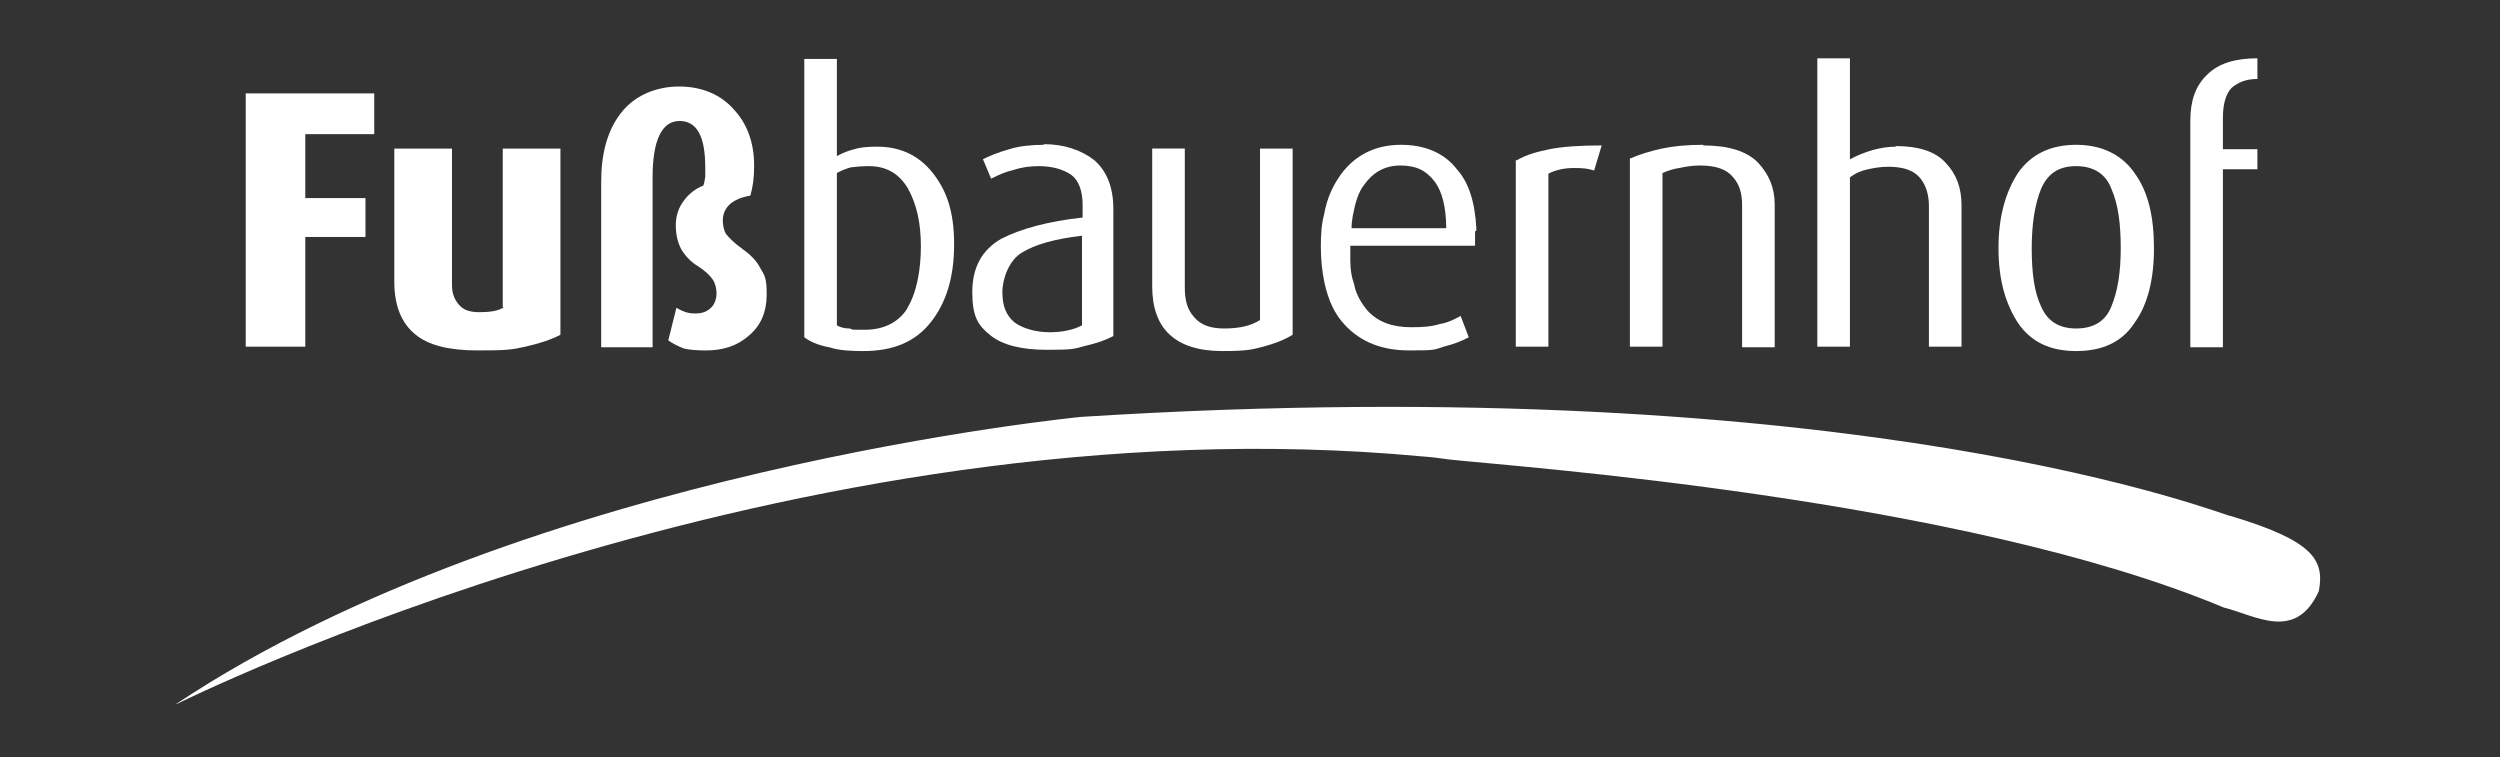 <?xml version="1.0" encoding="UTF-8"?>
<svg id="Ebene_1" data-name="Ebene 1" xmlns="http://www.w3.org/2000/svg" version="1.1" viewBox="0 0 398.8 120.8">
  <rect x="0" y="0" width="398.8" height="120.8" fill="#333333" stroke="none"/>
  <defs>
    <style>
      .cls-1 {
        fill: #fff;
        stroke-width: 0px;
      }
    </style>
  </defs>
  <polygon class="cls-1" points="39.2 55.3 48.7 55.3 48.7 37.8 58.3 37.8 58.3 31.6 48.7 31.6 48.7 21.4 59.7 21.4 59.7 14.9 39.2 14.9 39.2 55.3"/>
  <path class="cls-1" d="M80.4,49c-.9.6-2.2.8-3.9.8s-2.6-.4-3.3-1.2-1.1-1.8-1.1-3.1v-21.8h-9.2v21.3c0,3.8,1.2,6.6,3.3,8.3,2.1,1.8,5.5,2.6,10,2.6s5.4-.1,7.6-.6c2.2-.5,4.1-1.1,5.6-1.9v-29.7h-9.2v25.3Z"/>
  <path class="cls-1" d="M118.3,39.6c-1.3-.9-2.1-1.8-2.5-2.3-.3-.5-.5-1.3-.5-2.1,0-2.1,1.5-3.5,4.4-4,.4-1.4.6-2.9.6-4.7,0-3.6-1-6.6-3.2-9-2.1-2.4-5.1-3.7-8.8-3.7s-7.2,1.5-9.3,4.3c-2.1,2.7-3.1,6.4-3.1,10.9v26.4h8.2v-27.1c0-6,1.5-9,4.3-9s4.1,2.5,4.1,7.4v1.5c-.1.4-.1.9-.3,1.4-1.3.5-2.4,1.4-3.1,2.4-.8,1-1.3,2.4-1.3,3.9s.3,2.8.9,3.9c.6,1,1.5,2,2.7,2.7,1.2.8,1.9,1.5,2.3,2.1.4.6.6,1.4.6,2.2s-.3,1.8-.9,2.3c-.6.6-1.4.9-2.4.9s-1.2-.1-1.6-.2c-.3-.1-.8-.3-1.5-.7l-1.3,5.2c.7.5,1.5.9,2.5,1.3.9.2,2.1.3,3.5.3,2.7,0,5-.7,6.9-2.4,1.9-1.6,2.8-3.8,2.8-6.5s-.3-3-1-4.2c-.6-1.2-1.6-2.2-2.9-3.1Z"/>
  <path class="cls-1" d="M139.9,23.4c-1.5,0-2.7.1-3.6.4-.9.2-1.9.6-2.8,1.1v-15.5h-5.2v44.4c.9.7,2.3,1.3,4,1.6,1.5.5,3.4.6,5.4.6,4.7,0,8.2-1.4,10.7-4.5,2.5-3.1,3.8-7.2,3.8-12.5s-1.2-8.6-3.4-11.4c-2.2-2.8-5.2-4.2-8.8-4.2ZM144.8,49.1c-1.4,2.3-3.8,3.5-6.8,3.5s-1.6,0-2.5-.2c-.8,0-1.5-.2-2-.5v-24.3c.7-.4,1.5-.7,2.2-.9.8-.1,1.8-.2,2.9-.2,2.8,0,4.8,1.2,6.2,3.5,1.4,2.5,2.1,5.5,2.1,9.3s-.7,7.5-2.2,9.9Z"/>
  <path class="cls-1" d="M166.5,23.1c-2,0-3.9.2-5.5.7-1.8.5-3.2,1.1-4.2,1.6l1.3,3.1c1.2-.6,2.3-1.1,3.6-1.4,1.2-.4,2.6-.6,4-.6,2.1,0,3.9.5,5.2,1.4,1.2.9,1.8,2.6,1.8,4.8v2c-5.5.6-9.9,1.8-13,3.4-3.1,1.8-4.6,4.6-4.6,8.5s.9,5.3,2.9,6.9c2,1.6,5.1,2.3,9,2.3s4.3-.1,6-.6c1.8-.4,3.3-.9,4.6-1.6v-20.3c0-3.5-1.1-6.1-3.1-7.8-2.1-1.6-4.8-2.5-8-2.5ZM172.6,51.9c-1.3.7-3.1,1.1-5.2,1.1s-4.3-.6-5.6-1.6c-1.3-1.1-1.9-2.6-1.9-4.8s1.1-5.1,3.1-6.3c2.1-1.3,5.3-2.2,9.6-2.7v14.4Z"/>
  <path class="cls-1" d="M200.9,51.1c-1.4.9-3.3,1.3-5.6,1.3s-3.8-.6-4.8-1.8c-1.1-1.2-1.5-2.7-1.5-4.7v-22.2h-5.2v22c0,3.3.9,5.9,2.7,7.6,1.9,1.8,4.7,2.7,8.5,2.7s4.6-.2,6.5-.7c1.9-.5,3.4-1.1,4.7-1.9v-29.7h-5.2v27.4Z"/>
  <path class="cls-1" d="M235.5,36.8v-.4c-.2-4.1-1.2-7.3-3.1-9.4-2-2.6-5.1-3.9-8.9-3.9s-6.9,1.4-9.2,4.2c-1.5,1.9-2.6,4.1-3.1,7-.4,1.5-.5,3.2-.5,5.1s.2,4,.6,5.8c.6,2.7,1.6,4.9,3.2,6.6,2.6,2.8,6,4.1,10.3,4.1s3.9-.1,5.5-.6c1.6-.4,2.9-.9,4-1.5l-1.3-3.4c-1.1.6-2.1,1.1-3.4,1.3-1.2.4-2.7.5-4.5.5-2.9,0-5.3-.8-7-2.7-.9-1.1-1.8-2.5-2.1-4.2-.4-1.1-.6-2.3-.6-3.8v-2.3h19.9s0,0,0,0h0c0-.7,0-1.7,0-2.3ZM215.6,36.4c0-.7.1-1.4.2-2,.4-2.1.9-3.8,1.8-4.9,1.4-2,3.3-3.1,5.8-3.1s4.1.8,5.4,2.5c1.2,1.5,1.9,4.1,1.9,7.5h-15Z"/>
  <path class="cls-1" d="M241.8,25.5v29.8h5.2v-27.6c1.2-.6,2.5-.9,4.1-.9s2.2.1,3.2.4l1.2-4c-3.6,0-6.3.2-8.3.6-1.9.4-3.6.8-5.3,1.8Z"/>
  <path class="cls-1" d="M271.7,23.1c-2.6,0-4.7.2-6.6.6-1.8.4-3.5.9-5.1,1.6v30h5.2v-27.7c.9-.4,1.9-.7,2.7-.8.9-.2,2-.4,3.3-.4,2.5,0,4.2.6,5.2,1.8,1.1,1.2,1.5,2.7,1.5,4.5v22.7h5.2v-22.8c0-2.6-.9-4.8-2.7-6.7-1.8-1.8-4.7-2.7-8.7-2.7Z"/>
  <path class="cls-1" d="M302.4,23.4c-2.3,0-4.8.7-7.3,2V9.3h-5.2v46h5.2v-27c.9-.7,1.9-1.1,2.9-1.3.9-.2,2-.4,3.2-.4,2.5,0,4.1.6,5.1,1.8.9,1.1,1.4,2.6,1.4,4.5v22.4h5.2v-22.6c0-2.7-.8-4.9-2.5-6.7-1.6-1.8-4.3-2.7-8-2.7Z"/>
  <path class="cls-1" d="M331.2,23.1c-4.1,0-7.2,1.5-9.3,4.5-2,3.1-3.1,7-3.1,12s1.1,8.8,3.1,11.9c2.1,3.1,5.2,4.5,9.3,4.5s7.3-1.4,9.3-4.5c2.1-2.9,3.1-6.9,3.1-11.9s-.9-9-3.1-12c-2-2.9-5.2-4.5-9.3-4.5ZM336.8,48.9c-.9,2.3-2.8,3.5-5.6,3.5s-4.6-1.2-5.6-3.5c-1.1-2.3-1.5-5.4-1.5-9.3s.5-7,1.5-9.5c1.1-2.5,2.9-3.6,5.6-3.6s4.7,1.2,5.6,3.6c1.1,2.5,1.5,5.6,1.5,9.5s-.5,6.9-1.5,9.3Z"/>
  <path class="cls-1" d="M356,14c1.1-.9,2.3-1.4,4.1-1.4v-3.3c-3.5,0-6.2.8-8,2.6-1.9,1.8-2.7,4.2-2.7,7.4v36.1h5.2v-28.4h5.5v-3.2h-5.5v-5.1c0-2.1.5-3.8,1.4-4.7Z"/>
  <path class="cls-1" d="M28.2,112.3s97.9-48.9,198.6-39.5c1.5.1,3,.3,4.4.5,9.9,1.1,81.7,6.1,123.5,23.6,5.2,1.3,11.5,5.5,15.2-2.6.9-4.9-.7-8-14.1-12-.3.3-58.3-23.7-183.3-15.8,0,0-88.3,8.5-144.4,45.8Z"/>
</svg>
